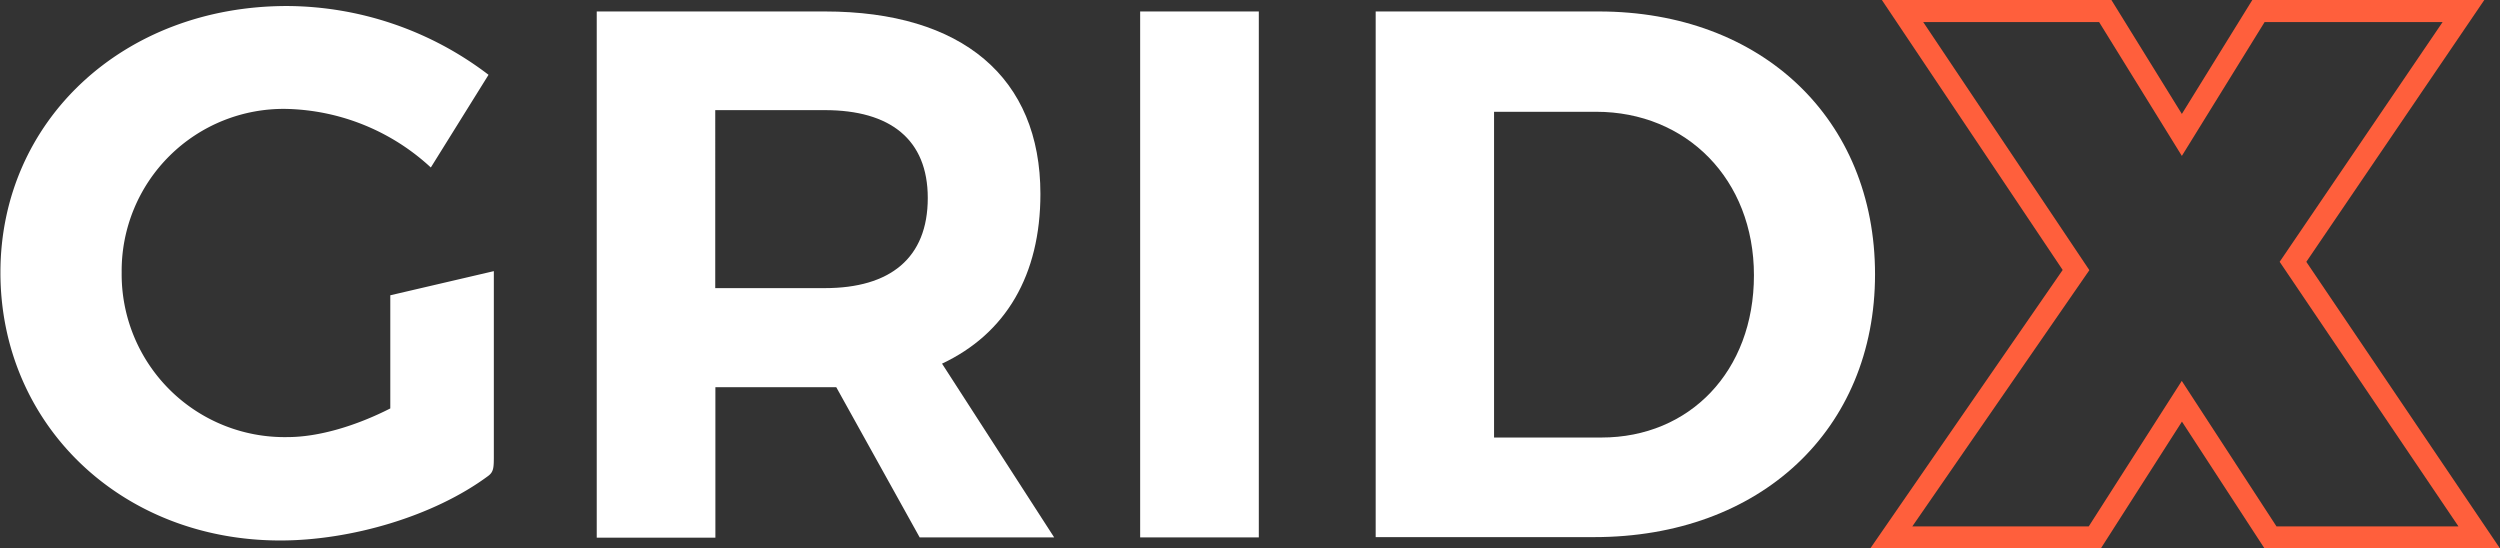 <svg xmlns="http://www.w3.org/2000/svg" id="Capa_1" data-name="Capa 1" viewBox="0 0 348.9 76.54"><rect x="0" y="0" width="348.9" height="76.54" fill="#333333" stroke="none"/><defs><style>.cls-1{fill:none;stroke:#ff5f3c;stroke-miterlimit:10;stroke-width:3.08px;}.cls-2{fill:#fff;}</style></defs><path class="cls-1" d="M348.88,78.4H319.75l-12.37-19-12.15,19h-28.4l25.78-37.31L268.4,4.94h28.29l10.69,17.29L318.07,4.94h28.61l-23.79,35Z" transform="translate(-2.88 -3.4)"></path><path class="cls-2" d="M119.59,57.44H102.72v21H86.16V5H118c19.18,0,30.08,9.22,30.08,25.47,0,11.31-4.82,19.49-13.73,23.68L150,78.4H131.23ZM118,43.61c9.12,0,14.36-4.2,14.36-12.58,0-8.17-5.24-12.26-14.36-12.26h-15.3V43.61Z" transform="translate(-2.88 -3.4)"></path><path class="cls-2" d="M162,78.4V5h16.56V78.4Z" transform="translate(-2.88 -3.4)"></path><path class="cls-2" d="M226,5c22.74,0,38.56,15,38.56,36.68s-16,36.68-39.19,36.68h-30.5V5ZM211.39,64.46h15c12.26,0,21.27-9.22,21.27-22.64S238.22,19,225.64,19H211.39Z" transform="translate(-2.88 -3.4)"></path><path class="cls-2" d="M57.35,44.61V60.4c-4.71,2.4-9.94,4-14.34,4A22.73,22.73,0,0,1,19.86,41.43a22.6,22.6,0,0,1,23-22.83A30.66,30.66,0,0,1,63,26.77l.06-.08,8-12.85a46.66,46.66,0,0,0-28.12-9.6c-22.85,0-40,16-40,37.19S19.75,78.83,42,78.83c9.82,0,21.39-3.36,29-9,.8-.59.8-1.18.8-3V41.24Z" transform="translate(-2.88 -3.4)"></path></svg>
